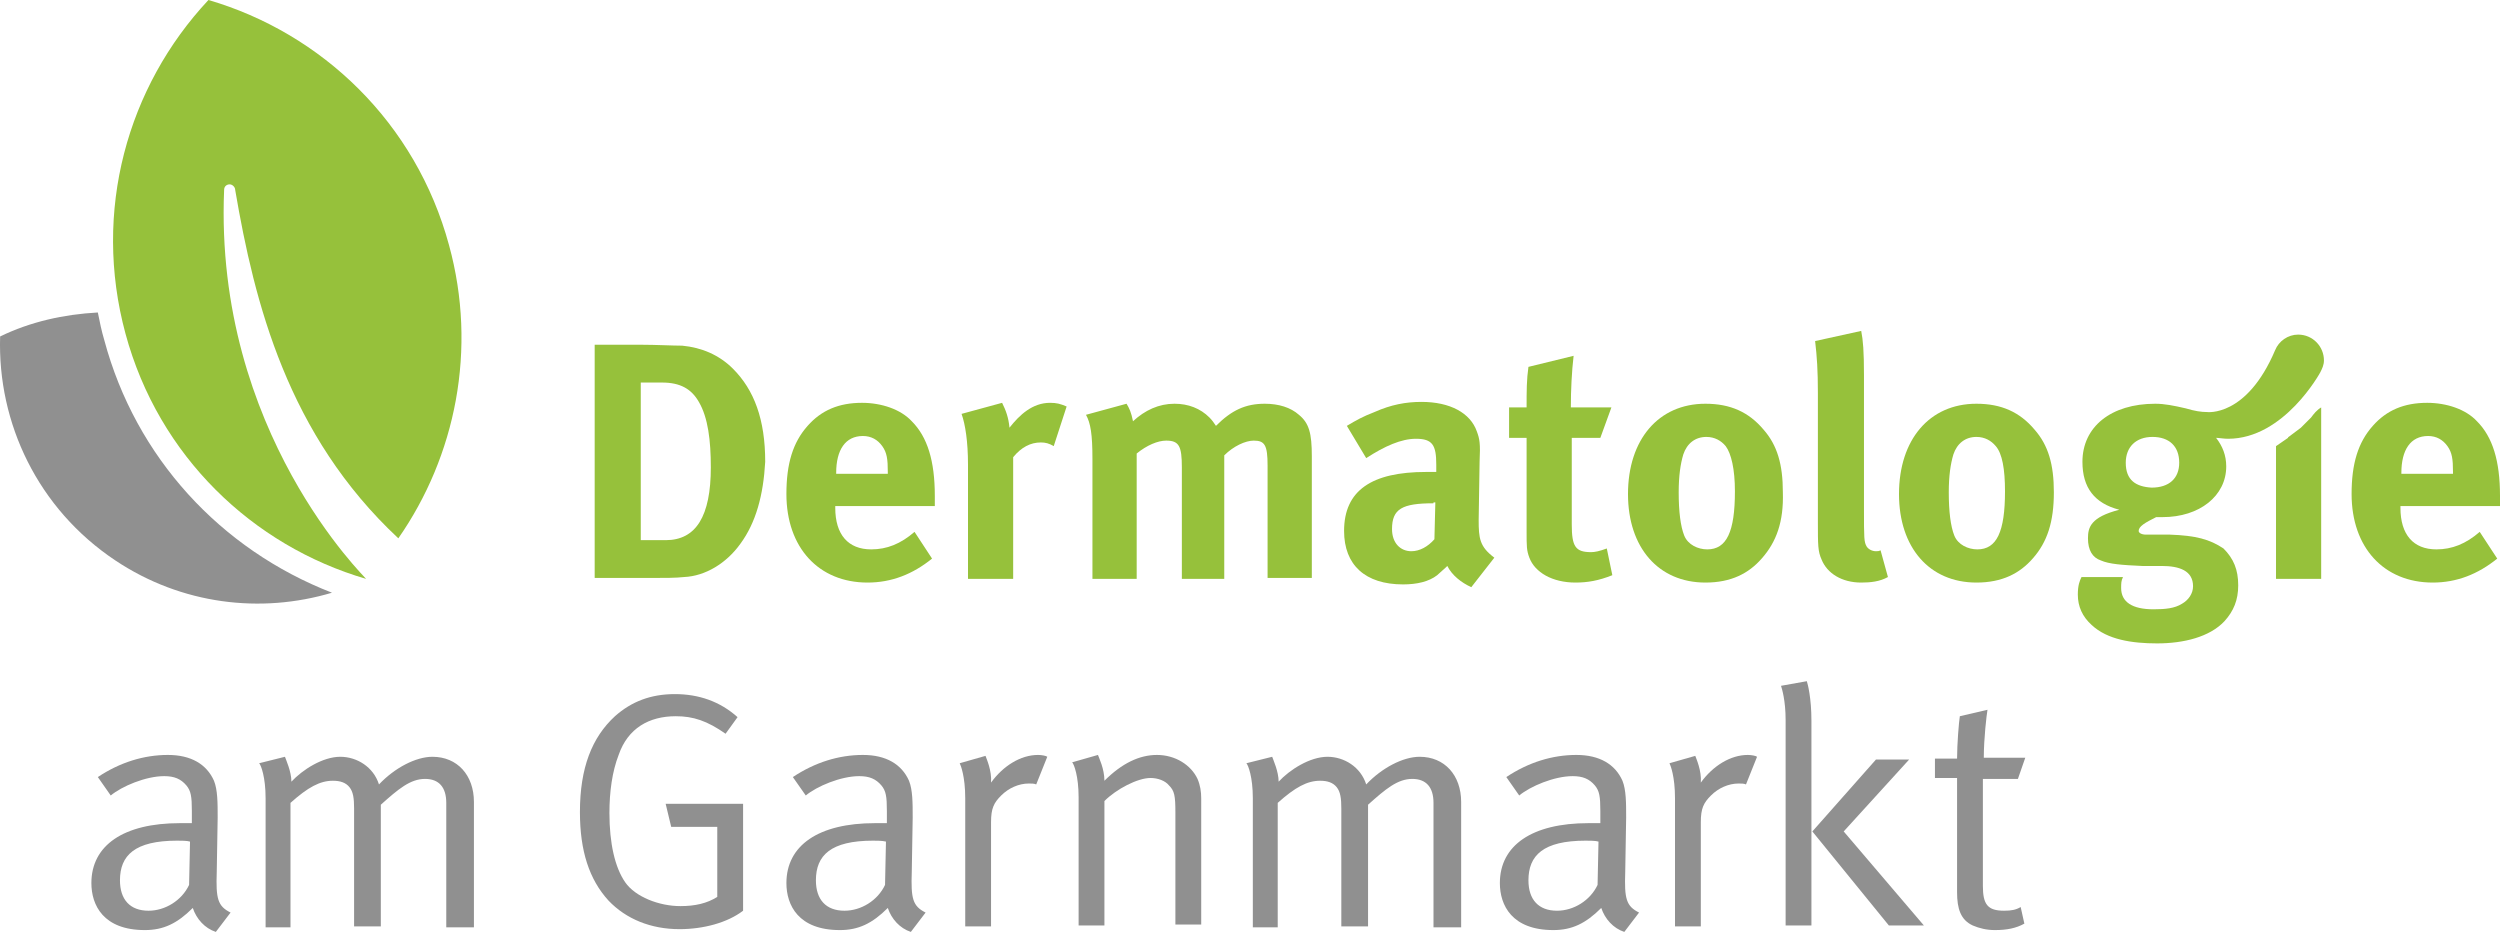 <?xml version="1.0" encoding="UTF-8"?> <svg xmlns="http://www.w3.org/2000/svg" xmlns:xlink="http://www.w3.org/1999/xlink" width="271.214px" height="101.1px" viewBox="0 0 271.214 101.1" version="1.1"><title>Logo Garnmarkt</title><g id="Logo-Garnmarkt" stroke="none" stroke-width="1" fill="none" fill-rule="evenodd"><path d="M80.314,59 C78.814,61.1 76.514,62.5 74.214,62.6 C73.314,62.7 72.114,62.7 70.614,62.7 L64.514,62.7 L64.514,37.4 L69.614,37.4 C71.114,37.4 73.014,37.5 74.014,37.5 C76.114,37.7 78.014,38.5 79.514,40 C81.814,42.3 83.014,45.5 83.014,50.1 C82.814,53.7 82.014,56.7 80.314,59 Z M75.814,43.6 C75.014,42.2 73.814,41.5 71.814,41.5 L69.514,41.5 L69.514,58.6 L72.214,58.6 C75.514,58.6 77.114,56 77.114,50.7 C77.114,47.8 76.814,45.3 75.814,43.6 Z" id="Shape" fill="#96C13B" fill-rule="nonzero"></path><path d="M90.614,55 L90.614,55.1 C90.614,58 92.014,59.6 94.514,59.6 C96.214,59.6 97.714,59 99.214,57.7 L101.114,60.6 C99.014,62.3 96.714,63.2 94.114,63.2 C88.814,63.2 85.314,59.4 85.314,53.6 C85.314,50.3 86.014,48 87.614,46.2 C89.114,44.5 91.014,43.7 93.514,43.7 C95.614,43.7 97.714,44.4 98.914,45.7 C100.614,47.4 101.414,50 101.414,53.8 L101.414,54.9 L90.614,54.9 L90.614,55 Z M96.314,51.2 C96.314,49.8 96.214,49.1 95.714,48.4 C95.214,47.7 94.514,47.3 93.614,47.3 C91.714,47.3 90.714,48.8 90.714,51.3 L90.714,51.4 L96.314,51.4 L96.314,51.2 Z" id="Shape" fill="#96C13B" fill-rule="nonzero"></path><path d="M114.314,48.4 C113.814,48.1 113.414,48 112.914,48 C111.814,48 110.814,48.5 109.914,49.6 L109.914,62.8 L105.014,62.8 L105.014,50.4 C105.014,47.9 104.714,46 104.314,44.9 L108.714,43.7 C109.114,44.5 109.414,45.3 109.514,46.4 C110.614,45 112.014,43.7 113.914,43.7 C114.614,43.7 115.014,43.8 115.714,44.1 L114.314,48.4 Z" id="Path" fill="#96C13B" fill-rule="nonzero"></path><path d="M137.514,62.8 L137.514,50.5 C137.514,48.3 137.214,47.8 136.014,47.8 C135.114,47.8 133.814,48.4 132.814,49.4 L132.814,62.8 L128.214,62.8 L128.214,50.7 C128.214,48.4 127.914,47.8 126.514,47.8 C125.614,47.8 124.414,48.3 123.314,49.2 L123.314,62.8 L118.514,62.8 L118.514,49.8 C118.514,47.1 118.314,45.9 117.814,45 L122.214,43.8 C122.514,44.3 122.714,44.7 122.914,45.7 C124.214,44.5 125.714,43.8 127.414,43.8 C128.914,43.8 130.214,44.3 131.214,45.3 C131.514,45.6 131.714,45.9 131.914,46.2 C133.614,44.5 135.114,43.8 137.214,43.8 C138.714,43.8 140.014,44.2 140.914,45 C142.014,45.9 142.314,47 142.314,49.5 L142.314,62.7 L137.514,62.7 L137.514,62.8 Z" id="Path" fill="#96C13B" fill-rule="nonzero"></path><path d="M159.614,63.7 C158.514,63.2 157.514,62.4 157.014,61.4 C156.614,61.8 156.214,62.1 155.914,62.4 C155.014,63.1 153.714,63.4 152.214,63.4 C148.114,63.4 145.814,61.3 145.814,57.6 C145.814,53.2 148.814,51.2 154.714,51.2 C155.114,51.2 155.414,51.2 155.814,51.2 L155.814,50.4 C155.814,48.3 155.414,47.6 153.614,47.6 C152.014,47.6 150.214,48.4 148.214,49.7 L146.114,46.2 C147.114,45.6 147.814,45.2 149.114,44.7 C150.914,43.9 152.514,43.6 154.214,43.6 C157.314,43.6 159.514,44.8 160.214,46.8 C160.514,47.6 160.614,48.1 160.514,50.1 L160.414,56.4 C160.414,58.4 160.514,59.3 162.114,60.5 L159.614,63.7 Z M155.514,54.6 C152.114,54.6 151.014,55.2 151.014,57.4 C151.014,58.9 151.914,59.8 153.114,59.8 C154.014,59.8 154.914,59.3 155.614,58.5 L155.714,54.5 L155.514,54.5 L155.514,54.6 Z" id="Shape" fill="#96C13B" fill-rule="nonzero"></path><path d="M170.914,63.2 C168.414,63.2 166.514,62.1 165.914,60.5 C165.614,59.7 165.614,59.3 165.614,57.6 L165.614,47.5 L163.714,47.5 L163.714,44.2 L165.614,44.2 C165.614,42.4 165.614,41.2 165.814,39.8 L170.714,38.6 C170.514,40.3 170.414,42.3 170.414,44.2 L174.814,44.2 L173.614,47.5 L170.514,47.5 L170.514,56.9 C170.514,59.3 170.914,59.9 172.614,59.9 C173.014,59.9 173.514,59.8 174.314,59.5 L174.914,62.4 C173.414,63 172.214,63.2 170.914,63.2 Z" id="Path" fill="#96C13B" fill-rule="nonzero"></path><path d="M191.114,60.6 C189.714,62.2 187.814,63.2 185.014,63.2 C179.914,63.2 176.614,59.4 176.614,53.6 C176.614,47.7 179.914,43.8 185.014,43.8 C187.714,43.8 189.714,44.7 191.314,46.6 C192.814,48.3 193.414,50.4 193.414,53.4 C193.514,56.6 192.714,58.8 191.114,60.6 Z M187.214,48.4 C186.714,47.8 186.014,47.4 185.114,47.4 C183.914,47.4 183.014,48.1 182.614,49.3 C182.314,50.3 182.114,51.6 182.114,53.4 C182.114,55.5 182.314,57.1 182.714,58.1 C183.114,59.1 184.214,59.6 185.214,59.6 C187.314,59.6 188.214,57.7 188.214,53.3 C188.214,50.9 187.814,49.2 187.214,48.4 Z" id="Shape" fill="#96C13B" fill-rule="nonzero"></path><path d="M201.914,63.2 C199.814,63.2 198.214,62.2 197.614,60.7 C197.214,59.8 197.214,59.2 197.214,56.5 L197.214,42.6 C197.214,40.2 197.114,38.7 196.914,37 L201.914,35.9 C202.114,36.9 202.214,38.1 202.214,40.7 L202.214,55.2 C202.214,58.4 202.214,58.8 202.514,59.3 C202.714,59.6 203.114,59.8 203.514,59.8 C203.714,59.8 203.814,59.8 204.014,59.7 L204.814,62.6 C203.914,63.1 202.914,63.2 201.914,63.2 Z" id="Path" fill="#96C13B" fill-rule="nonzero"></path><path d="M220.514,60.6 C219.114,62.2 217.214,63.2 214.414,63.2 C209.314,63.2 206.014,59.4 206.014,53.6 C206.014,47.7 209.314,43.8 214.414,43.8 C217.114,43.8 219.114,44.7 220.714,46.6 C222.214,48.3 222.814,50.4 222.814,53.4 C222.814,56.6 222.114,58.8 220.514,60.6 Z M216.514,48.4 C216.014,47.8 215.314,47.4 214.414,47.4 C213.214,47.4 212.314,48.1 211.914,49.3 C211.614,50.3 211.414,51.6 211.414,53.4 C211.414,55.5 211.614,57.1 212.014,58.1 C212.414,59.1 213.514,59.6 214.514,59.6 C216.614,59.6 217.514,57.7 217.514,53.3 C217.514,50.9 217.214,49.2 216.514,48.4 Z" id="Shape" fill="#96C13B" fill-rule="nonzero"></path><path d="M260.414,55 L260.414,55.1 C260.414,58 261.814,59.6 264.314,59.6 C266.014,59.6 267.514,59 269.014,57.7 L270.914,60.6 C268.814,62.3 266.514,63.2 263.914,63.2 C258.614,63.2 255.114,59.4 255.114,53.6 C255.114,50.3 255.814,48 257.414,46.2 C258.914,44.5 260.814,43.7 263.314,43.7 C265.414,43.7 267.514,44.4 268.714,45.7 C270.414,47.4 271.214,50 271.214,53.8 L271.214,54.9 L260.414,54.9 L260.414,55 Z M266.114,51.2 C266.114,49.8 266.014,49.1 265.514,48.4 C265.014,47.7 264.314,47.3 263.414,47.3 C261.514,47.3 260.514,48.8 260.514,51.3 L260.514,51.4 L266.114,51.4 L266.114,51.2 Z" id="Shape" fill="#96C13B" fill-rule="nonzero"></path><path d="M235.414,58 L232.814,58 C232.314,58 232.014,57.8 232.014,57.6 C232.014,57.1 232.714,56.7 233.914,56.1 C234.314,56.1 234.414,56.1 234.614,56.1 C238.614,56.1 241.514,53.8 241.514,50.6 C241.514,49.4 241.114,48.4 240.414,47.5 C240.714,47.5 241.214,47.6 241.714,47.6 C247.814,47.6 251.714,40.4 251.714,40.4 L251.714,40.4 C251.914,40 252.114,39.6 252.114,39.1 C252.114,37.6 250.914,36.3 249.314,36.3 C248.214,36.3 247.214,37 246.814,38 L246.814,38 C246.814,38 246.814,38 246.814,38 C246.814,38 246.814,38 246.814,38 C243.714,45.3 239.414,44.7 239.414,44.7 C238.814,44.7 238.114,44.6 237.114,44.3 C235.814,44 234.814,43.8 233.814,43.8 C229.014,43.8 225.914,46.3 225.914,50.1 C225.914,52.9 227.214,54.6 229.914,55.3 C226.814,56.1 226.514,57.2 226.514,58.4 C226.514,59.7 227.014,60.5 227.914,60.8 C228.814,61.2 230.214,61.3 232.414,61.4 L234.514,61.4 C236.414,61.4 237.914,61.9 237.914,63.6 C237.914,64.4 237.414,65.1 236.714,65.5 C235.914,66 234.914,66.1 233.614,66.1 C231.314,66.1 230.114,65.3 230.114,63.8 C230.114,63.3 230.114,63 230.314,62.6 L225.814,62.6 C225.614,63 225.414,63.5 225.414,64.5 C225.414,65.8 225.914,66.9 226.914,67.8 C228.614,69.4 231.314,69.8 234.014,69.8 C236.914,69.8 239.714,69.1 241.314,67.4 C242.314,66.3 242.814,65.1 242.814,63.5 C242.814,61.8 242.314,60.6 241.214,59.5 C239.714,58.5 238.214,58.1 235.414,58 Z M230.614,50.2 C230.614,48.5 231.714,47.4 233.514,47.4 C235.314,47.4 236.414,48.4 236.414,50.2 C236.414,51.9 235.314,52.9 233.414,52.9 C231.714,52.8 230.614,52.1 230.614,50.2 Z" id="Shape" fill="#96C13B" fill-rule="nonzero"></path><path d="M250.714,45.3 C250.714,45.3 250.714,45.3 250.714,45.3 C250.414,45.6 250.014,46 249.714,46.3 C249.714,46.3 249.614,46.4 249.614,46.4 C249.214,46.7 248.814,47 248.414,47.3 C248.314,47.4 248.214,47.4 248.214,47.5 C247.814,47.8 247.314,48.1 246.914,48.4 L246.914,62.8 L251.814,62.8 L251.814,44.2 C251.814,44.2 251.814,44.2 251.814,44.2 C251.314,44.5 251.014,44.9 250.714,45.3 Z" id="Path" fill="#96C13B" fill-rule="nonzero"></path><path d="M23.414,101.1 C22.214,100.7 21.314,99.7 20.914,98.5 C19.214,100.2 17.714,100.9 15.714,100.9 C11.214,100.9 9.914,98.2 9.914,95.8 C9.914,91.7 13.414,89.3 19.514,89.3 C19.914,89.3 20.214,89.3 20.814,89.3 L20.814,88 C20.814,86.4 20.714,85.8 20.214,85.2 C19.614,84.5 18.914,84.2 17.814,84.2 C15.814,84.2 13.214,85.3 12.014,86.3 L10.614,84.3 C13.014,82.7 15.614,81.9 18.214,81.9 C20.714,81.9 22.414,82.9 23.214,84.7 C23.614,85.7 23.614,87.1 23.614,88.7 L23.514,94.6 C23.414,97.5 23.614,98.3 25.014,99 L23.414,101.1 Z M19.214,91.2 C14.614,91.2 13.014,92.8 13.014,95.5 C13.014,97.6 14.114,98.8 16.114,98.8 C17.914,98.8 19.714,97.7 20.514,96 L20.614,91.3 C20.314,91.2 19.614,91.2 19.214,91.2 Z" id="Shape" fill="#909090" fill-rule="nonzero"></path><path d="M48.414,100.4 L48.414,87.1 C48.414,85.4 47.614,84.5 46.114,84.5 C44.514,84.5 43.214,85.6 41.314,87.3 L41.314,100.5 L38.414,100.5 L38.414,87.7 C38.414,86.6 38.314,85.9 37.914,85.4 C37.514,84.9 36.914,84.7 36.114,84.7 C34.714,84.7 33.414,85.4 31.514,87.1 L31.514,100.6 L28.814,100.6 L28.814,86.6 C28.814,84.3 28.314,83 28.114,82.8 L30.914,82.1 C31.014,82.4 31.614,83.7 31.614,84.8 C32.814,83.5 35.014,82.1 36.914,82.1 C38.714,82.1 40.514,83.2 41.114,85.1 C42.814,83.3 45.114,82.1 46.914,82.1 C49.614,82.1 51.414,84.1 51.414,87 L51.414,100.6 L48.414,100.6 L48.414,100.4 Z" id="Path" fill="#909090" fill-rule="nonzero"></path><path d="M73.714,100.8 C70.614,100.8 67.914,99.7 66.014,97.7 C63.914,95.4 62.914,92.3 62.914,88.1 C62.914,83.3 64.214,80 66.714,77.7 C68.514,76.1 70.614,75.3 73.214,75.3 C75.814,75.3 78.114,76.1 80.014,77.8 L78.714,79.6 C76.714,78.2 75.214,77.7 73.314,77.7 C70.414,77.7 68.114,79 67.114,81.9 C66.414,83.7 66.114,85.9 66.114,88.2 C66.114,91.5 66.714,94.1 67.814,95.7 C68.914,97.3 71.514,98.3 73.814,98.3 C75.414,98.3 76.714,98 77.814,97.3 L77.814,89.7 L72.814,89.7 L72.214,87.2 L80.614,87.2 L80.614,98.8 C78.914,100.1 76.314,100.8 73.714,100.8 Z" id="Path" fill="#909090" fill-rule="nonzero"></path><path d="M98.814,101.1 C97.614,100.7 96.714,99.7 96.314,98.5 C94.614,100.2 93.114,100.9 91.114,100.9 C86.614,100.9 85.314,98.2 85.314,95.8 C85.314,91.7 88.814,89.3 94.914,89.3 C95.314,89.3 95.614,89.3 96.214,89.3 L96.214,88 C96.214,86.4 96.114,85.8 95.614,85.2 C95.014,84.5 94.314,84.2 93.214,84.2 C91.214,84.2 88.614,85.3 87.414,86.3 L86.014,84.3 C88.414,82.7 91.014,81.9 93.614,81.9 C96.114,81.9 97.814,82.9 98.614,84.7 C99.014,85.7 99.014,87.1 99.014,88.7 L98.914,94.6 C98.814,97.5 99.014,98.3 100.414,99 L98.814,101.1 Z M94.714,91.2 C90.114,91.2 88.514,92.8 88.514,95.5 C88.514,97.6 89.614,98.8 91.614,98.8 C93.414,98.8 95.214,97.7 96.014,96 L96.114,91.3 C95.714,91.2 95.114,91.2 94.714,91.2 Z" id="Shape" fill="#909090" fill-rule="nonzero"></path><path d="M112.414,85.1 C112.214,85 111.914,85 111.614,85 C110.514,85 109.414,85.5 108.614,86.3 C107.814,87.1 107.514,87.7 107.514,89.2 L107.514,100.5 L104.714,100.5 L104.714,86.6 C104.714,84.2 104.214,83 104.114,82.8 L106.914,82 C107.014,82.3 107.614,83.6 107.514,84.9 C108.814,83.1 110.714,81.9 112.614,81.9 C113.014,81.9 113.514,82 113.614,82.1 L112.414,85.1 Z" id="Path" fill="#909090" fill-rule="nonzero"></path><path d="M127.514,100.4 L127.514,88.2 C127.514,86.3 127.414,85.8 126.814,85.2 C126.414,84.7 125.614,84.4 124.814,84.4 C123.414,84.4 121.114,85.6 119.814,86.9 L119.814,100.4 L117.014,100.4 L117.014,86.5 C117.014,84.2 116.514,82.9 116.314,82.7 L119.114,81.9 C119.214,82.2 119.814,83.4 119.814,84.7 C121.714,82.8 123.614,81.9 125.514,81.9 C127.514,81.9 129.214,83 129.914,84.5 C130.214,85.2 130.314,85.9 130.314,86.6 L130.314,100.3 L127.514,100.3 L127.514,100.4 Z" id="Path" fill="#909090" fill-rule="nonzero"></path><path d="M155.514,100.4 L155.514,87.1 C155.514,85.4 154.714,84.5 153.214,84.5 C151.614,84.5 150.314,85.6 148.414,87.3 L148.414,100.5 L145.514,100.5 L145.514,87.7 C145.514,86.6 145.414,85.9 145.014,85.4 C144.614,84.9 144.014,84.7 143.214,84.7 C141.814,84.7 140.514,85.4 138.614,87.1 L138.614,100.6 L135.914,100.6 L135.914,86.6 C135.914,84.3 135.414,83 135.214,82.8 L138.014,82.1 C138.114,82.4 138.714,83.7 138.714,84.8 C139.914,83.5 142.114,82.1 144.014,82.1 C145.814,82.1 147.614,83.2 148.214,85.1 C149.914,83.3 152.214,82.1 154.014,82.1 C156.714,82.1 158.514,84.1 158.514,87 L158.514,100.6 L155.514,100.6 L155.514,100.4 Z" id="Path" fill="#909090" fill-rule="nonzero"></path><path d="M176.214,101.1 C175.014,100.7 174.114,99.7 173.714,98.5 C172.014,100.2 170.514,100.9 168.514,100.9 C164.014,100.9 162.714,98.2 162.714,95.8 C162.714,91.7 166.214,89.3 172.314,89.3 C172.714,89.3 173.014,89.3 173.614,89.3 L173.614,88 C173.614,86.4 173.514,85.8 173.014,85.2 C172.414,84.5 171.714,84.2 170.614,84.2 C168.614,84.2 166.014,85.3 164.814,86.3 L163.414,84.3 C165.814,82.7 168.414,81.9 171.014,81.9 C173.514,81.9 175.214,82.9 176.014,84.7 C176.414,85.7 176.414,87.1 176.414,88.7 L176.314,94.6 C176.214,97.5 176.414,98.3 177.814,99 L176.214,101.1 Z M172.014,91.2 C167.414,91.2 165.814,92.8 165.814,95.5 C165.814,97.6 166.914,98.8 168.914,98.8 C170.714,98.8 172.514,97.7 173.314,96 L173.414,91.3 C173.114,91.2 172.414,91.2 172.014,91.2 Z" id="Shape" fill="#909090" fill-rule="nonzero"></path><path d="M189.414,85.1 C189.214,85 188.914,85 188.614,85 C187.514,85 186.414,85.5 185.614,86.3 C184.814,87.1 184.514,87.7 184.514,89.2 L184.514,100.5 L181.714,100.5 L181.714,86.6 C181.714,84.2 181.214,83 181.114,82.8 L183.914,82 C184.014,82.3 184.614,83.6 184.514,84.9 C185.814,83.1 187.714,81.9 189.614,81.9 C190.014,81.9 190.514,82 190.614,82.1 L189.414,85.1 Z" id="Path" fill="#909090" fill-rule="nonzero"></path><path d="M193.714,100.4 L193.714,78.1 C193.714,76 193.314,74.7 193.214,74.4 L196.014,73.9 C196.114,74.2 196.514,75.7 196.514,78.2 L196.514,100.4 L193.714,100.4 Z M204.914,100.4 L196.614,90.2 L203.514,82.4 L207.114,82.4 L200.014,90.2 L208.714,100.4 L204.914,100.4 Z" id="Shape" fill="#909090" fill-rule="nonzero"></path><path d="M218.914,84.5 L215.114,84.5 L215.114,96.1 C215.114,98.1 215.614,98.8 217.414,98.8 C218.214,98.8 218.714,98.7 219.214,98.4 L219.614,100.2 C218.714,100.7 217.714,100.9 216.414,100.9 C215.514,100.9 214.714,100.7 214.014,100.4 C212.714,99.8 212.314,98.6 212.314,96.8 L212.314,84.4 L209.914,84.4 L209.914,82.3 L212.314,82.3 C212.314,80.7 212.514,78.3 212.614,77.7 L215.614,77 C215.514,77.6 215.214,80.1 215.214,82.2 L219.714,82.2 L218.914,84.5 Z" id="Path" fill="#909090" fill-rule="nonzero"></path><path d="M24.314,20.6 C24.314,20.2 24.614,20 24.914,20 C25.214,20 25.514,20.3 25.514,20.6 C27.614,32.9 31.214,47.2 43.214,58.4 C49.414,49.5 51.814,37.9 48.714,26.6 C45.114,13.3 34.914,3.6 22.614,-1.13686838e-13 C13.814,9.4 10.014,22.9 13.614,36.2 C17.214,49.5 27.414,59.2 39.714,62.8 C39.814,62.8 23.214,46.9 24.314,20.6 Z" id="Path" fill="#96C13B" fill-rule="nonzero"></path><path d="M11.314,36.9 C11.014,35.9 10.814,34.9 10.614,33.9 C6.914,34.1 3.314,34.9 0.014,36.5 C-0.286,45.9 4.114,55.2 12.514,60.8 C19.714,65.6 28.314,66.6 36.014,64.3 C23.914,59.6 14.714,49.6 11.314,36.9 Z" id="Path" fill="#909090" fill-rule="nonzero"></path></g></svg> 
